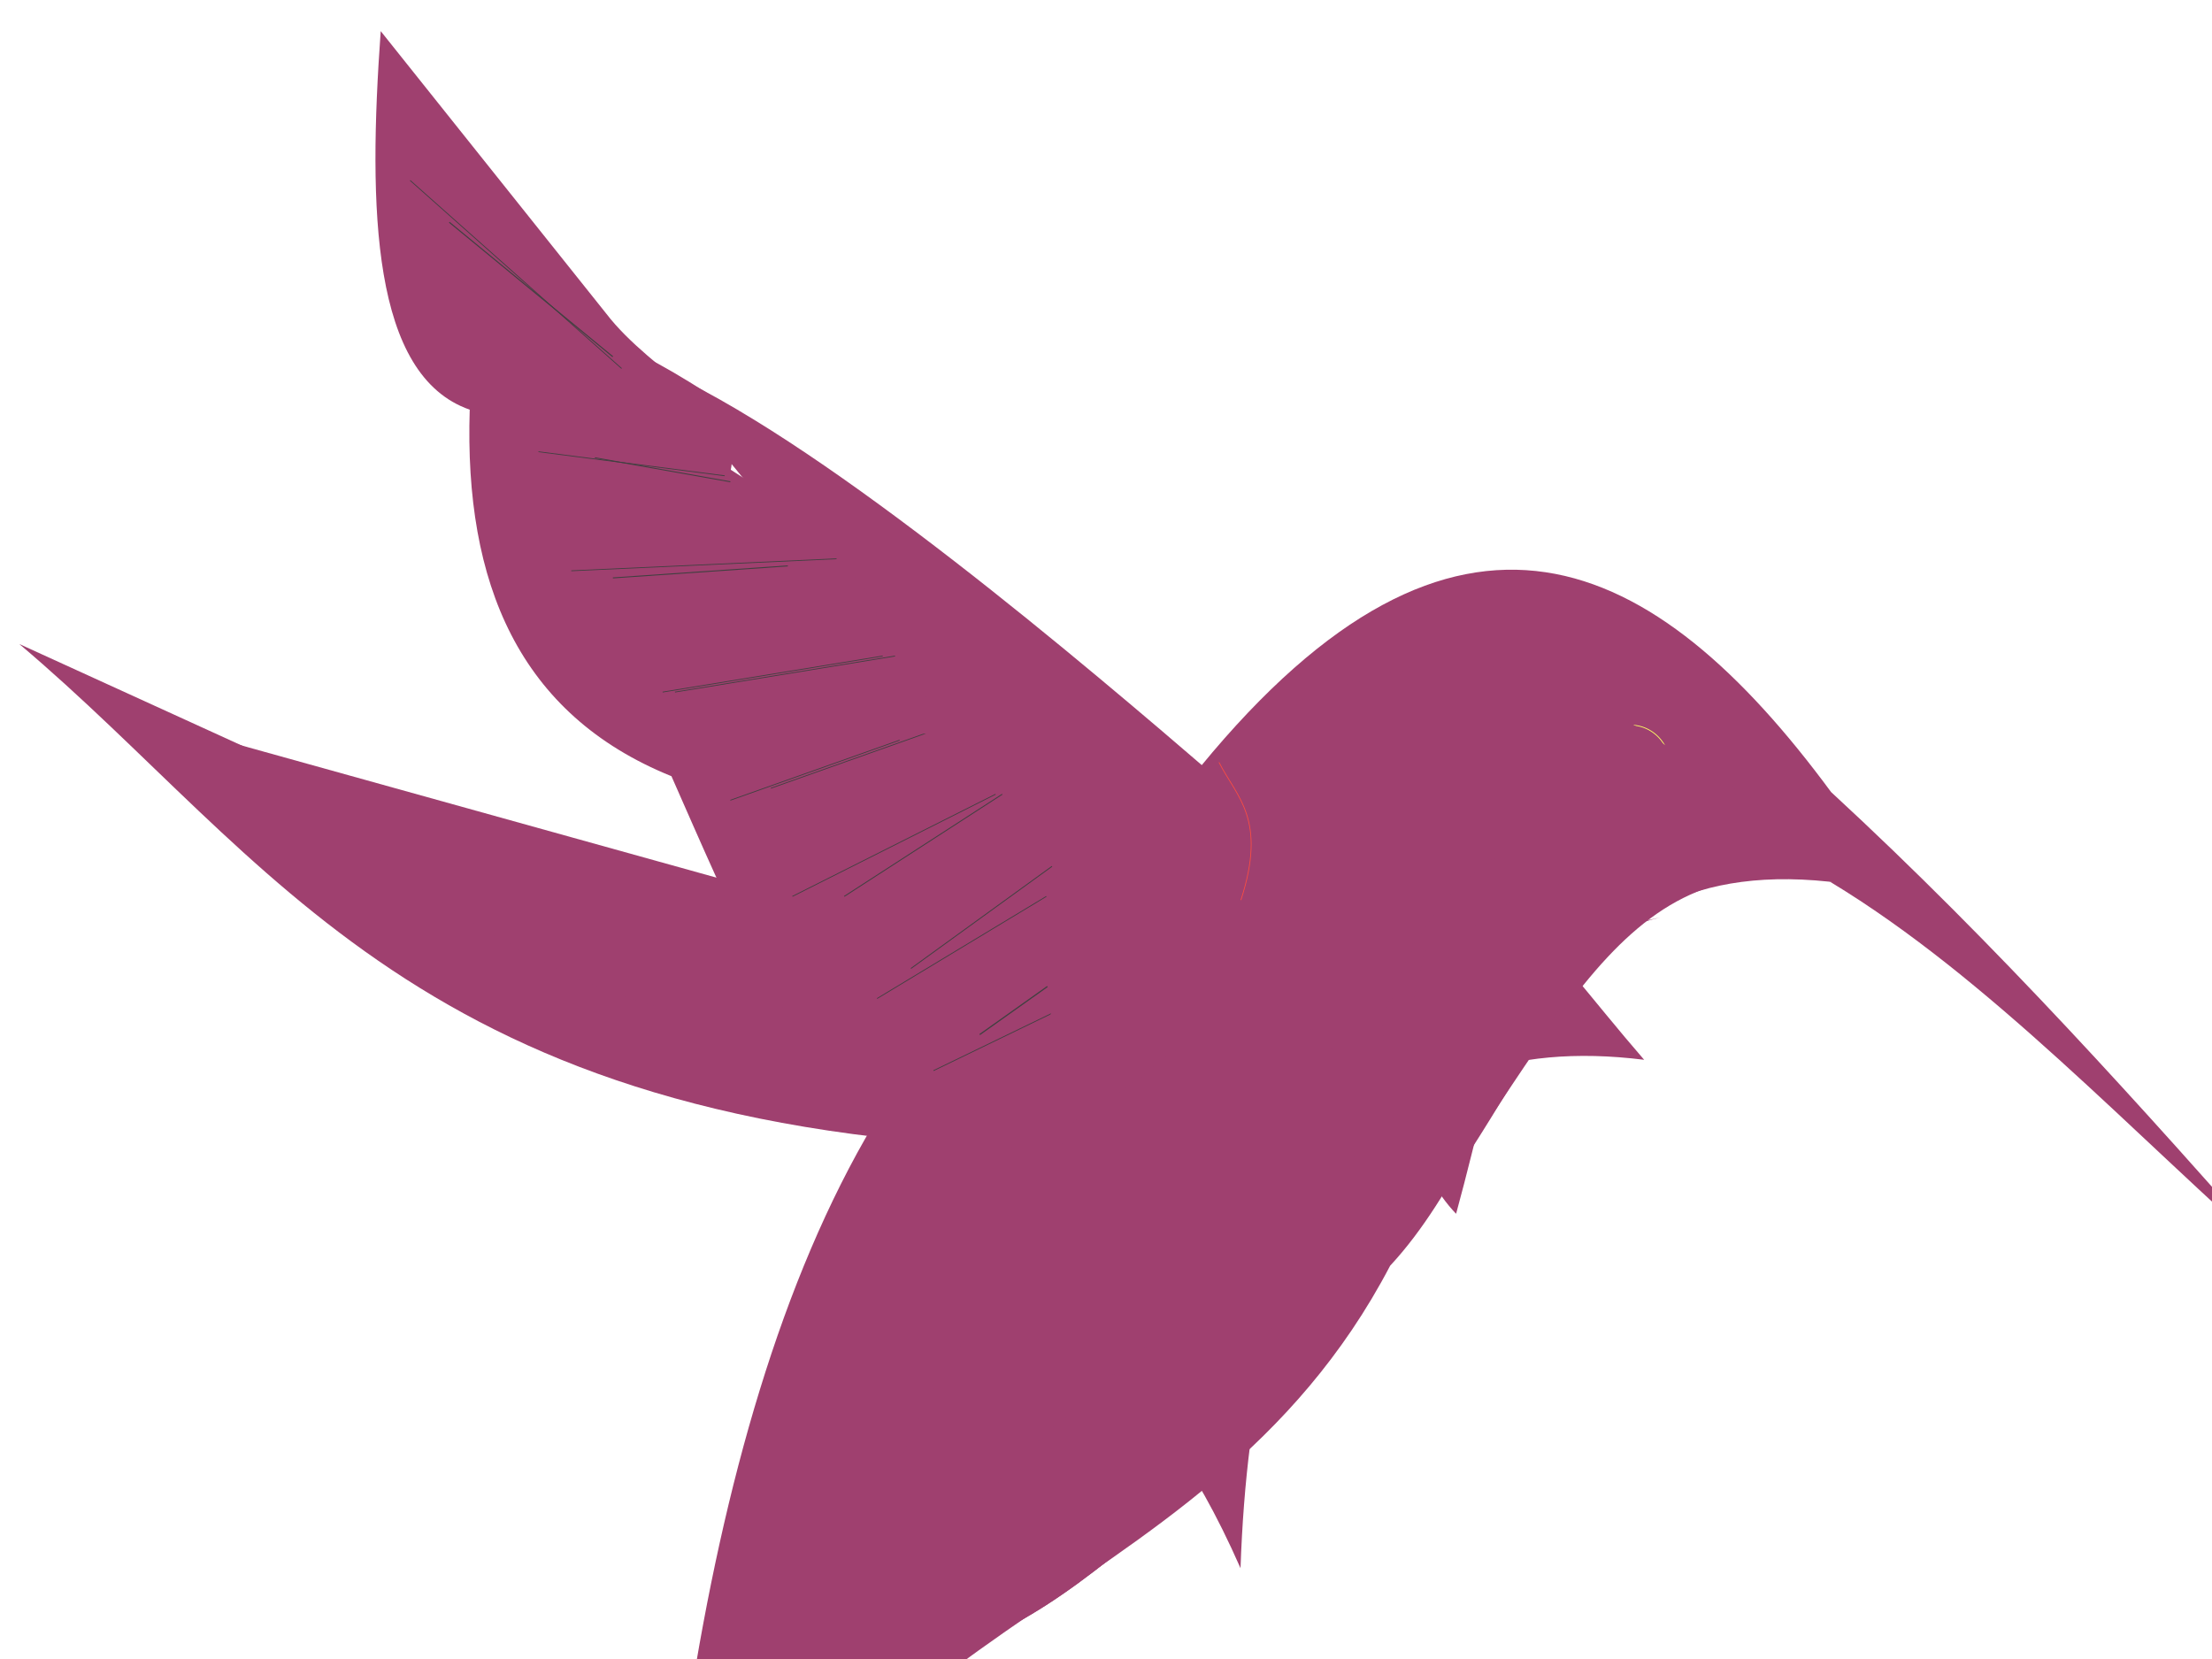 <?xml version="1.0"?><svg width="640" height="480" xmlns="http://www.w3.org/2000/svg" xmlns:xlink="http://www.w3.org/1999/xlink">
 <title>magenta hummingbird silhouette</title>
 <defs>
  <filter height="1.15" y="-0.075" width="1.46" x="-0.23" id="filter10484">
   <feGaussianBlur id="feGaussianBlur10486" stdDeviation="0.288"/>
  </filter>
  <filter height="1.067" y="-0.033" width="1.204" x="-0.102" id="filter9091">
   <feGaussianBlur id="feGaussianBlur9093" stdDeviation="0.128"/>
  </filter>
  <filter id="filter8837">
   <feGaussianBlur id="feGaussianBlur8839" stdDeviation="0.392"/>
  </filter>
  <filter id="filter8821">
   <feGaussianBlur id="feGaussianBlur8823" stdDeviation="0.912"/>
  </filter>
  <filter height="2.34" y="-0.67" width="1.686" x="-0.343" id="filter7913">
   <feGaussianBlur id="feGaussianBlur7915" stdDeviation="1.356"/>
  </filter>
  <filter height="1.861" y="-0.431" width="1.518" x="-0.259" id="filter7909">
   <feGaussianBlur id="feGaussianBlur7911" stdDeviation="1.356"/>
  </filter>
  <filter height="1.861" y="-0.431" width="1.437" x="-0.219" id="filter7901">
   <feGaussianBlur id="feGaussianBlur7903" stdDeviation="1.356"/>
  </filter>
  <filter height="2.34" y="-0.67" width="1.518" x="-0.259" id="filter7897">
   <feGaussianBlur id="feGaussianBlur7899" stdDeviation="1.356"/>
  </filter>
  <filter height="2.963" y="-0.982" width="1.406" x="-0.203" id="filter7893">
   <feGaussianBlur id="feGaussianBlur7895" stdDeviation="1.356"/>
  </filter>
  <filter height="4.673" y="-1.837" width="1.34" x="-0.17" id="filter7889">
   <feGaussianBlur id="feGaussianBlur7891" stdDeviation="1.356"/>
  </filter>
  <filter height="3.559" y="-1.28" width="1.474" x="-0.237" id="filter7885">
   <feGaussianBlur id="feGaussianBlur7887" stdDeviation="1.356"/>
  </filter>
  <filter height="1.498" y="-0.249" width="1.421" x="-0.211" id="filter7877">
   <feGaussianBlur id="feGaussianBlur7879" stdDeviation="1.356"/>
  </filter>
  <filter height="1.103" y="-0.051" width="1.358" x="-0.179" id="filter3865">
   <feGaussianBlur id="feGaussianBlur3867" stdDeviation="2.337"/>
  </filter>
  <filter height="1.474" y="-0.237" width="1.314" x="-0.157" id="filter3699">
   <feGaussianBlur id="feGaussianBlur3701" stdDeviation="1.84"/>
  </filter>
  <filter height="1.535" y="-0.267" width="1.476" x="-0.238" id="filter3479">
   <feGaussianBlur id="feGaussianBlur3481" stdDeviation="3.177"/>
  </filter>
  <linearGradient id="linearGradient8658">
   <stop id="stop8660" offset="0" stop-color="#442178"/>
   <stop id="stop8662" offset="1" stop-opacity="0" stop-color="#442178"/>
  </linearGradient>
  <linearGradient xlink:href="#linearGradient8658" id="linearGradient4251" x1="0.949" y1="0.729" x2="0.5" y2="0.5"/>
 </defs>
 <g>
  <title>Layer 1</title>
  <g id="layer1" opacity="0.75">
   <g id="g2843">
    <g id="g9484">
     <g id="g9436">
      <path d="m568.85,625.57l25.613,-10.604c-27.439,21.012 -43.125,47.701 -110.382,49.483l-0.61,-8.836l85.378,-30.043z" id="path8390" stroke-opacity="0" stroke-width="0.263px" stroke="#000000" fill-rule="evenodd" fill="#7f003f"/>
      <g id="g8392" fill="#782144">
       <path id="path8394" d="m510.305,651.49l8.538,-13.549l53.666,-13.549c-19.681,12.085 -37.938,28.297 -62.204,27.098z" stroke-opacity="0" stroke-width="0.643px" stroke="#000000" fill-rule="evenodd" fill="#7f003f"/>
       <path d="m510.305,652.079l8.538,-13.549l53.666,-13.549c-19.681,12.085 -37.938,28.297 -62.204,27.098z" id="path8396" stroke-opacity="0" stroke-width="0.643px" stroke="#000000" fill-rule="evenodd" fill="#7f003f"/>
      </g>
      <g id="g8400" fill="#550022">
       <path id="path8402" d="m524.332,736.317c5.08,28.472 3.311,56.945 3.659,85.417c-3.914,-28.321 -5.533,-57.993 -10.977,-81.882l7.318,-3.534z" stroke-opacity="0" stroke-width="0.643px" stroke="#000000" fill-rule="evenodd" fill="#7f003f"/>
       <path id="path8404" d="m481.715,650.814c4.788,-0.013 11.602,3.094 20.357,11.121c20.149,30.656 24.743,80.423 25.299,123.856l-0.494,0c-7.139,-43.827 -28.544,-108.089 -45.359,-108.345c-10.956,-11.4 -10.336,-26.603 0.198,-26.633z" stroke-opacity="0" stroke-width="0.643px" stroke="#000000" fill-rule="evenodd" fill="#7f003f"/>
      </g>
      <path d="m446.324,675.922c-14.571,-14.227 -15.946,-41.556 -48.944,-37.489c-16.748,7.972 -31.961,24.1 -47.65,37.697c15.34,-15.739 30.788,-31.458 48.944,-46.653c19.117,-23.515 40.44,-33.109 68.133,-2.499c11.645,10.863 23.796,30.028 36.007,50.193c9.433,26.225 15.688,52.011 21.13,77.685c-13.183,-45.322 -57.021,-43.218 -77.62,-78.935z" id="path8406" stroke-opacity="0" stroke-width="0.263px" stroke="#000000" fill-rule="evenodd" fill="#7f003f"/>
      <path d="m454.655,630.59c4.64,0.177 9.724,1.62 15.466,4.744l0,47.235c-2.435,2.482 -4.994,5.825 -7.632,10.338c-1.306,-28.505 -14.134,-44.211 -43.618,-41.425c10.973,-9.53 21.039,-21.457 35.783,-20.891l0,0z" id="path8408" filter="url(#filter3479)" stroke-opacity="0" stroke-width="0.517px" stroke="#000000" fill-rule="evenodd" fill="#7f003f"/>
      <path id="path8410" d="m442.196,670.42c3.143,-9.295 5.887,-38.25 -18.239,-38.322c-16.859,0.332 -22.997,4.788 -32.704,7.884c27.336,-8.112 32.975,6.994 50.942,30.438z" stroke-opacity="0" stroke-width="0.263px" stroke="#00d300" fill-rule="evenodd" fill="#7f003f"/>
      <path id="path8414" d="m437.72,664.731c3.984,-5.042 10.302,-22.031 -10.546,-26.466c-14.621,-2.868 -20.535,-1.294 -29.349,-1.191c24.739,0.077 27.556,10.227 39.895,27.657z" stroke-opacity="0" stroke-width="0.263px" stroke="#00d300" fill-rule="evenodd" fill="#7f003f"/>
      <path d="m438.783,661.612c3.845,-3.554 11.016,-11.636 -2.608,-18.53c-9.606,-4.634 -12.835,-0.025 -19.012,-1.302c17.26,3.89 16.677,3.508 21.62,19.832z" id="path8416" filter="url(#filter3699)" stroke-opacity="0" stroke-width="0.84px" stroke="#00d300" fill-rule="evenodd" fill="#7f003f"/>
      <path d="m502.111,713.304c2.55,-9.673 -12.654,-23.912 -32.606,-39.372c-1.56,9.673 1.555,16.942 3.544,24.79c12.323,10.282 22.404,15.954 29.062,14.582z" id="path8422" filter="url(#filter8837)" stroke-opacity="0" stroke-width="0.686px" stroke="#000000" fill-rule="evenodd" fill="#7f003f"/>
      <path id="path8424" d="m529.219,820.158c4.224,-19.002 -25.341,-142.067 -37.876,-138.918c-9.955,-14.154 -7.852,-39.875 9.322,-18.441c17.716,36.113 24.512,108.863 28.555,157.359z" filter="url(#filter3865)" stroke-opacity="0" stroke-width="0.67px" stroke="#000000" fill-rule="evenodd" fill="#7f003f"/>
      <path d="m482.136,650.476c-10.911,-3.317 -21.467,-9.173 -35.145,7.289c-1.254,-19.213 -13.572,-29.785 -41.829,-27.908c14.631,-8.934 27.589,-21.019 53.256,-9.164l8.634,5.427c14.843,-11.599 36.828,-24.458 54.298,-31.922c-7.656,9.279 -22.485,19.412 -23.259,29.202c-19.884,3.163 -15.769,15.985 -15.955,27.075z" id="path8468" stroke-opacity="0" stroke-width="0.263px" stroke="#000000" fill-rule="evenodd" fill="#7f003f"/>
      <path d="m400.791,636.118c-17.158,9.402 -32.598,24.611 -48.728,37.489c14.26,-12.251 26.322,-26.269 43.122,-37.072c6.568,-2.862 4.14,-0.511 5.606,-0.417z" id="path8464" stroke-opacity="0" stroke-width="0.263px" stroke="#000000" fill-rule="evenodd" fill="#7f003f"/>
      <path d="m398.971,638.706l0,0z" id="path8466" stroke-width="0.263px" stroke="#000000" fill-rule="evenodd" fill="#7f003f"/>
      <g id="g8652" fill="url(#linearGradient4251)">
       <path d="m510.305,651.49l8.538,-13.549l53.666,-13.549c-19.681,12.085 -37.938,28.297 -62.204,27.098z" id="path8654" stroke-opacity="0" stroke-width="0.643px" stroke="#000000" fill-rule="evenodd" fill="#7f003f"/>
       <path id="path8656" d="m510.305,652.079l8.538,-13.549l53.666,-13.549c-19.681,12.085 -37.938,28.297 -62.204,27.098z" stroke-opacity="0" stroke-width="0.643px" stroke="#000000" fill-rule="evenodd" fill="#7f003f"/>
      </g>
      <path d="m498.661,712.8c2.194,-7.815 -10.887,-19.32 -28.053,-31.81c-1.342,7.815 1.338,13.688 3.049,20.029c10.602,8.307 19.275,12.89 25.003,11.782z" id="path8715" stroke-opacity="0" stroke-width="0.263px" stroke="#000000" fill-rule="evenodd" fill="#7f003f"/>
      <path id="path8426" d="m499.243,712.8c2.194,-7.815 -10.887,-19.32 -28.053,-31.81c-1.342,7.815 1.338,13.688 3.049,20.029c10.602,8.307 19.276,12.89 25.004,11.782z" stroke-opacity="0" stroke-width="0.263px" stroke="#000000" fill-rule="evenodd" fill="#7f003f"/>
      <path id="path8412" d="m479.107,644.748c-10.911,-2.207 -18.56,-6.104 -32.238,4.851c-1.254,-12.785 -8.048,-21.449 -36.305,-20.2c14.631,-5.945 22.065,-12.359 47.733,-4.469l2.416,4.512c19.494,-8.611 30.845,-21.076 46.867,-26.02c-7.657,6.175 -9.999,11.909 -10.773,18.423c-19.884,2.105 -17.513,15.523 -17.7,22.903z" filter="url(#filter8821)" stroke-opacity="0" stroke-width="0.842px" stroke="#000000" fill-rule="evenodd" fill="#7f003f"/>
      <g id="g8717">
       <path d="m423.934,625.81" id="path8418" stroke-width="0.643px" stroke="#fbff2f" fill-rule="evenodd" fill="#7f003f"/>
       <path d="m425.763,625.911" id="path8420" stroke-opacity="0" stroke-width="0.798px" stroke="#000000" fill-rule="evenodd" fill="#7f003f"/>
      </g>
      <path id="path8841" d="m466.784,627.116c-1.664,2.924 -4.524,4.733 -2.056,11.516" filter="url(#filter9091)" stroke-width="0.686px" stroke="#ff0062" fill-rule="evenodd" fill="#7f003f"/>
      <path d="m470.631,655.102c-10.186,-5.335 11.86,-2.116 10.623,-4.124c-12.386,-20.106 3.766,-32.531 16.949,-28.276c-1.832,-9.744 0.374,-14.542 19.236,-25.331c-1.328,-5.819 8.429,-9.357 13.465,-15.316l24.366,-27.687c1.38,17.479 0.964,33.762 -9.618,37.112c0.597,17.035 -5.321,29.881 -21.801,35.934c-12.906,26.553 -23.293,50.618 -53.22,27.687z" id="path8430" stroke-opacity="0" stroke-width="0.263px" stroke="#000000" fill-rule="evenodd" fill="#7f003f"/>
      <path d="m501.2,661.411l-26.09,-12.341" id="path8432" filter="url(#filter7913)" stroke-width="0.478px" stroke="#000000" fill-rule="evenodd" fill="#7f003f"/>
      <path d="m513.255,649.522l-33.448,-12.389" id="path8434" filter="url(#filter7909)" stroke-width="0.445px" stroke="#000000" fill-rule="evenodd" fill="#7f003f"/>
      <path d="m521.539,631.924l-26.309,-10.385" id="path8436" filter="url(#filter7901)" stroke-width="0.577px" stroke="#000000" fill-rule="evenodd" fill="#7f003f"/>
      <path d="m549.515,583.541l-16.813,2.727" id="path8444" filter="url(#filter7885)" stroke-width="0.654px" stroke="#000000" fill-rule="evenodd" fill="#7f003f"/>
      <path d="m545.779,599.978l-25.235,-4.276" id="path8440" filter="url(#filter7893)" stroke-width="0.568px" stroke="#000000" fill-rule="evenodd" fill="#7f003f"/>
      <path id="path9434" d="m533.244,616.259l-24.132,-9.272" filter="url(#filter7901)" stroke-width="0.638px" stroke="#000000" fill-rule="evenodd" fill="#7f003f"/>
     </g>
     <path id="path9482" d="m429.145,626.014a0.528,1.111 0 1 1-1.055,0a0.528,1.111 0 1 11.055,0z" stroke-width="0.236px" stroke="#000000" fill-rule="evenodd" fill="#7f003f"/>
    </g>
    <g id="g2800">
     <g id="g8571">
      <path id="path8344" d="m74.156,217.625l-68.577,-31.293c73.465,62.012 115.462,140.778 295.533,146.035l1.633,-26.078l-228.589,-88.664z" stroke-opacity="0" stroke-width="0.229px" stroke="#000000" fill-rule="evenodd" fill="#7f003f"/>
      <g id="g8338">
       <path d="m230.903,294.119l-22.859,-39.986l-143.684,-39.986c52.694,35.666 101.575,83.512 166.544,79.972z" id="path8326" stroke-opacity="0" stroke-width="0.229px" stroke="#000000" fill-rule="evenodd" fill="#7f003f"/>
       <path id="path8328" d="m230.903,295.858l-22.859,-39.986l-143.684,-39.986c52.694,35.666 101.575,83.512 166.544,79.972z" stroke-opacity="0" stroke-width="0.229px" stroke="#000000" fill-rule="evenodd" fill="#7f003f"/>
      </g>
      <g id="g7995">
       <path d="m193.349,544.466c-13.601,84.028 -8.866,168.057 -9.797,252.085c10.48,-83.583 14.815,-171.151 29.39,-241.654l-19.593,-10.431z" id="path7990" stroke-opacity="0" stroke-width="0.229px" stroke="#000000" fill-rule="evenodd" fill="#7f003f"/>
       <path d="m307.45,292.124c-12.82,-0.04 -31.062,9.13 -54.504,32.82c-53.947,90.474 -66.246,237.347 -67.734,365.53l1.323,0c19.115,-129.344 76.424,-318.997 121.444,-319.75c29.332,-33.644 27.674,-78.513 -0.529,-78.599z" id="path3709" stroke-opacity="0" stroke-width="0.229px" stroke="#000000" fill-rule="evenodd" fill="#7f003f"/>
      </g>
      <path id="path2384" d="m402.206,366.223c39.013,-41.987 42.693,-122.64 131.042,-110.638c44.841,23.526 85.571,71.124 127.578,111.253c-41.071,-46.45 -82.43,-92.839 -131.042,-137.683c-51.183,-69.398 -108.273,-97.713 -182.419,-7.376c-31.178,32.06 -63.71,88.619 -96.405,148.133c-25.256,77.396 -42.002,153.497 -56.573,229.267c35.297,-133.757 152.667,-127.546 207.819,-232.955z" stroke-opacity="0" stroke-width="0.229px" stroke="#000000" fill-rule="evenodd" fill="#7f003f"/>
      <path id="path3214" d="m379.904,232.45c-12.429,0.634 -26.038,5.749 -41.412,16.848l0,167.722c6.524,8.822 13.372,20.694 20.43,36.713c3.503,-101.222 37.841,-156.987 116.783,-147.103c-29.378,-33.831 -56.331,-76.194 -95.801,-74.18z" filter="url(#filter3479)" stroke-opacity="0" stroke-width="0.168px" stroke="#000000" fill-rule="evenodd" fill="#7f003f"/>
      <path d="m413.258,349.987c-8.416,-27.433 -15.761,-112.883 48.832,-113.097c45.137,0.98 61.572,14.13 87.56,23.269c-73.188,-23.939 -88.286,20.642 -136.392,89.828z" id="path3184" stroke-opacity="0" stroke-width="0.229px" stroke="#00d300" fill-rule="evenodd" fill="#7f003f"/>
      <path d="m304.315,294.766c29.213,-9.788 57.475,-27.071 94.096,21.513c3.357,-56.701 36.337,-87.901 111.991,-82.364c-39.172,-26.367 -73.865,-62.033 -142.587,-27.045l-14.251,21.215c-52.193,-38.189 -124.124,-102.962 -167.021,-124.889c20.499,27.383 72.979,82.772 75.053,111.664c53.237,9.334 42.22,47.174 42.718,79.906z" id="path3204" stroke-opacity="0" stroke-width="0.229px" stroke="#000000" fill-rule="evenodd" fill="#7f003f"/>
      <path d="m425.242,333.198c-10.668,-14.881 -27.584,-65.019 28.235,-78.109c39.146,-8.465 54.981,-3.82 78.579,-3.515c-66.236,0.226 -73.777,30.183 -106.814,81.624z" id="path3487" stroke-opacity="0" stroke-width="0.229px" stroke="#00d300" fill-rule="evenodd" fill="#7f003f"/>
      <path id="path2386" d="m421.295,351.183c-10.296,-10.488 -31.696,-49.07 4.782,-69.414c25.718,-13.676 37.665,-12.535 54.203,-16.306c-46.213,11.481 -45.75,37.543 -58.985,85.72z" filter="url(#filter3699)" stroke-opacity="0" stroke-width="0.299px" stroke="#00d300" fill-rule="evenodd" fill="#7f003f"/>
      <path d="m483.167,221.536a11.429,11.735 0 1 1-22.859,0a11.429,11.735 0 1 122.859,0z" id="path3703" stroke-width="0.229px" stroke="#fbff2f" fill-rule="evenodd" fill="#7f003f"/>
      <path d="m478.269,220.232a5.307,5.216 0 1 1-10.613,0a5.307,5.216 0 1 110.613,0z" id="path3705" stroke-opacity="0" stroke-width="0.284px" stroke="#000000" fill-rule="evenodd" fill="#7f003f"/>
      <path id="path3707" d="m265.191,476.664c-5.875,-23.065 29.148,-57.017 75.108,-93.88c3.593,23.065 -3.582,40.397 -8.164,59.11c-28.385,24.517 -51.608,38.041 -66.944,34.77z" stroke-opacity="0" stroke-width="0.229px" stroke="#000000" fill-rule="evenodd" fill="#7f003f"/>
      <path d="m180.356,791.899c-12.254,-56.081 73.521,-419.274 109.888,-409.98c28.883,-41.773 22.78,-117.681 -27.045,-54.424c-51.398,106.577 -71.115,321.28 -82.844,464.403z" id="path3711" filter="url(#filter3865)" stroke-opacity="0" stroke-width="0.229px" stroke="#000000" fill-rule="evenodd" fill="#7f003f"/>
      <path d="m265.191,476.664c-5.875,-23.065 29.148,-57.017 75.108,-93.88c3.593,23.065 -3.582,40.397 -8.164,59.11c-28.385,24.517 -51.608,38.041 -66.944,34.77z" id="path3869" stroke-opacity="0" stroke-width="0.229px" stroke="#000000" fill-rule="evenodd" fill="#7f003f"/>
      <g id="g8270">
       <path d="m336.76,306.289c27.271,-15.744 -29.235,-5.382 -28.441,-12.17c6.005,-51.352 -22.875,-92.246 -45.378,-83.449c-9.043,-25.168 -1.002,-42.918 -51.502,-74.756c3.556,-17.174 -22.568,-27.615 -36.051,-45.201l-65.236,-81.71c-3.695,51.585 -2.58,99.64 25.751,109.527c-1.597,50.274 14.246,88.185 58.369,106.049c34.553,78.365 62.365,149.384 142.489,81.71z" id="path3887" stroke-opacity="0" stroke-width="0.229px" stroke="#000000" fill-rule="evenodd" fill="#7f003f"/>
       <path d="m270.09,309.766l35.921,-17.385" id="path3889" filter="url(#filter7913)" stroke-width="0.229px" stroke="#000000" fill-rule="evenodd" fill="#7f003f"/>
       <path d="m253.762,288.904l48.983,-29.555" id="path3891" filter="url(#filter7909)" stroke-width="0.229px" stroke="#000000" fill-rule="evenodd" fill="#7f003f"/>
       <path d="m229.27,259.349l58.78,-29.555" id="path3901" filter="url(#filter7901)" stroke-width="0.229px" stroke="#000000" fill-rule="evenodd" fill="#7f003f"/>
       <path d="m211.31,231.533l48.983,-17.385" id="path3903" filter="url(#filter7897)" stroke-width="0.229px" stroke="#000000" fill-rule="evenodd" fill="#7f003f"/>
       <path d="m191.716,200.24l63.678,-10.431" id="path3905" filter="url(#filter7893)" stroke-width="0.229px" stroke="#000000" fill-rule="evenodd" fill="#7f003f"/>
       <path d="m165.289,165.147l76.741,-3.477" id="path3907" filter="url(#filter7889)" stroke-width="0.229px" stroke="#000000" fill-rule="evenodd" fill="#7f003f"/>
       <path d="m172.123,132.437l39.187,6.954" id="path3909" filter="url(#filter7885)" stroke-width="0.268px" stroke="#000000" fill-rule="evenodd" fill="#7f003f"/>
       <path d="m118.678,52.21l61.172,54.405" id="path3913" filter="url(#filter7877)" stroke-width="0.229px" stroke="#000000" fill-rule="evenodd" fill="#7f003f"/>
       <path id="path7931" d="m283.455,299.335l19.593,-13.908" filter="url(#filter7913)" stroke-width="0.347px" stroke="#000000" fill-rule="evenodd" fill="#7f003f"/>
       <path id="path7933" d="m263.559,280.211l40.819,-29.555" filter="url(#filter7909)" stroke-width="0.251px" stroke="#000000" fill-rule="evenodd" fill="#7f003f"/>
       <path id="path7937" d="m244.268,259.349l45.718,-29.555" filter="url(#filter7901)" stroke-width="0.26px" stroke="#000000" fill-rule="evenodd" fill="#7f003f"/>
       <path id="path7939" d="m223.042,228.056l48.983,-17.385" filter="url(#filter7897)" stroke-width="0.229px" stroke="#000000" fill-rule="evenodd" fill="#7f003f"/>
       <path id="path7941" d="m195.285,200.24l63.678,-10.431" filter="url(#filter7893)" stroke-width="0.229px" stroke="#000000" fill-rule="evenodd" fill="#7f003f"/>
       <path id="path7943" d="m177.324,167.208l50.616,-3.477" filter="url(#filter7889)" stroke-width="0.282px" stroke="#000000" fill-rule="evenodd" fill="#7f003f"/>
       <path id="path7945" d="m155.795,130.699l53.882,6.954" filter="url(#filter7885)" stroke-width="0.229px" stroke="#000000" fill-rule="evenodd" fill="#7f003f"/>
       <path id="path7949" d="m129.997,64.31l47.304,38.898" filter="url(#filter7877)" stroke-width="0.315px" stroke="#000000" fill-rule="evenodd" fill="#7f003f"/>
      </g>
      <path id="path8075" d="m529.563,255.163c45.939,27.747 87.278,72.633 130.464,110.639c-38.179,-36.154 -70.474,-77.526 -115.455,-109.409c-17.584,-8.447 -11.085,-1.509 -15.009,-1.229z" stroke-opacity="0" stroke-width="0.229px" stroke="#000000" fill-rule="evenodd" fill="#7f003f"/>
      <path id="path8077" d="m528.985,256.392l0,0z" stroke-width="0.229px" stroke="#000000" fill-rule="evenodd" fill="#7f003f"/>
      <path id="path3194" d="m303.26,295.635c29.213,-9.788 57.475,-27.071 94.096,21.513c3.357,-56.701 36.337,-87.901 111.991,-82.364c-39.172,-26.367 -73.865,-62.033 -142.587,-27.045l-14.251,17.738c-39.74,-34.23 -111.266,-95.038 -158.04,-117.065c26.535,19.35 81.587,60.233 72.604,103.841c61.479,5.823 48.96,44.999 36.187,83.383z" stroke-opacity="0" stroke-width="0.229px" stroke="#000000" fill-rule="evenodd" fill="#7f003f"/>
     </g>
     <path id="path9095" d="m352.689,220.562c5.135,10.121 13.959,16.38 6.342,39.857" filter="url(#filter10484)" stroke-width="0.21px" stroke="#ff1100" fill-rule="evenodd" fill="#7f003f"/>
    </g>
   </g>
  </g>
 </g>
</svg>